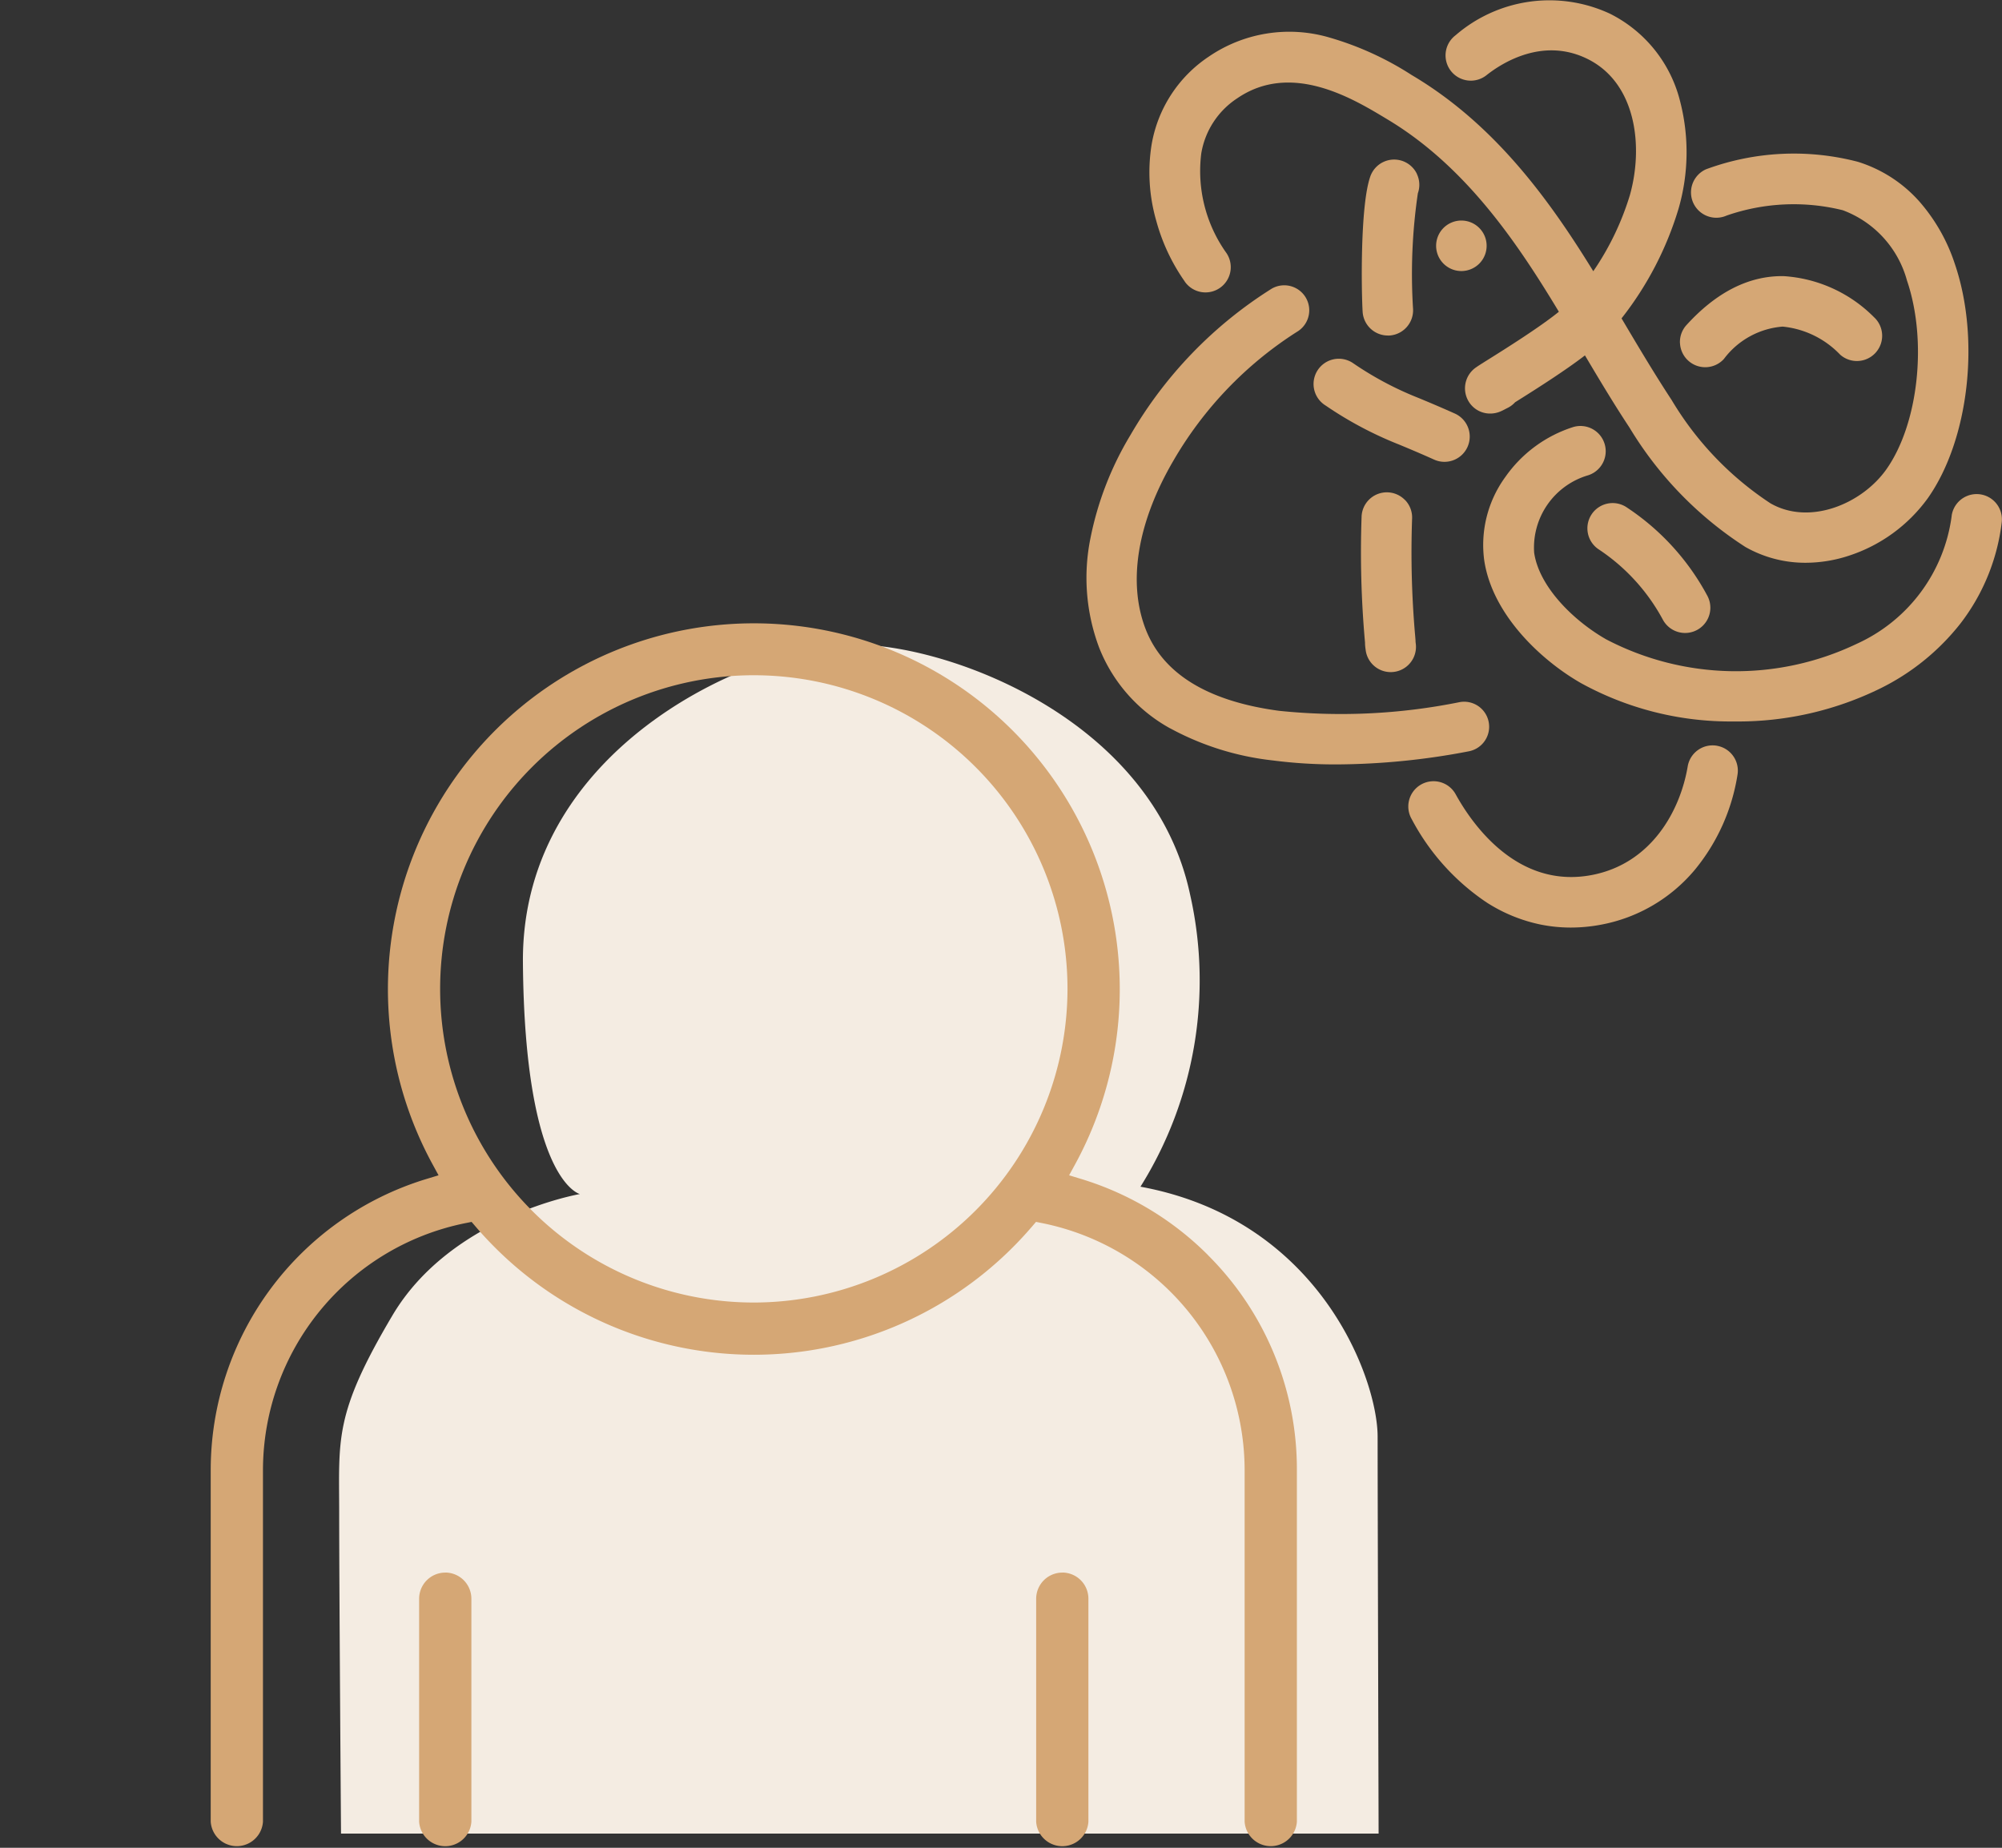 <?xml version="1.0" encoding="UTF-8"?> <svg xmlns="http://www.w3.org/2000/svg" width="130" height="120.001" viewBox="0 0 130 120.001"><rect x="0" y="0" width="130" height="120.001" fill="#333333" stroke="none"/><g transform="translate(-1098 -8150)"><rect width="130" height="120" transform="translate(1098 8150)" fill="none"></rect><g transform="translate(1111.683 8150)"><path d="M2.589,154.446H69.964s-.064-22.079-.064-25.779-3.7-14.083-15.4-16.231a25.263,25.263,0,0,0,3.222-18.977C55.34,82.241,42.45,77.348,36.125,77.229S14.285,83.673,14.4,97.875s3.7,15.038,3.7,15.038S9.749,114.345,5.93,120.79s-3.461,8-3.461,12.89.119,20.766.119,20.766" transform="translate(5.873 -35.367)" fill="#f4ece2"></path><path d="M182.858,56.865a10.644,10.644,0,0,1-6.171,8.317,18.185,18.185,0,0,1-16.262-.292c-2.094-1.192-4.353-3.395-4.679-5.625a4.893,4.893,0,0,1,3.511-5.033,1.64,1.64,0,0,0-.97-3.133,8.533,8.533,0,0,0-4.415,3.248,7.5,7.5,0,0,0-1.371,5.392c.519,3.552,3.718,6.53,6.3,8a20.131,20.131,0,0,0,9.569,2.483c.146,0,.294,0,.438,0a20.958,20.958,0,0,0,9.346-2.112,15.109,15.109,0,0,0,5.268-4.244,13.343,13.343,0,0,0,2.688-6.6,1.64,1.64,0,0,0-3.254-.407" transform="translate(-69.808 -23.367)" fill="#d5a775"></path><path d="M176.018,37.436a1.64,1.64,0,0,0,2.852,1.023,5.273,5.273,0,0,1,3.813-2.1,5.968,5.968,0,0,1,3.736,1.824,1.64,1.64,0,0,0,2.194-2.438,9.074,9.074,0,0,0-5.885-2.665h-.089c-2.2,0-4.282,1.069-6.2,3.178a1.629,1.629,0,0,0-.424,1.181" transform="translate(-80.61 -15.148)" fill="#d5a775"></path><path d="M149.6,29.225a1.64,1.64,0,1,0-1.159.48,1.651,1.651,0,0,0,1.159-.48" transform="translate(-67.229 -12.102)" fill="#d5a775"></path><path d="M114.741,18.284h0a1.64,1.64,0,1,0,2.654-1.926,9.17,9.17,0,0,1-1.582-6.385,5.315,5.315,0,0,1,2.334-3.587c3.5-2.4,7.486,0,9.626,1.288l.151.091c4.807,2.886,8.055,7.5,10.6,11.641.162.263.33.539.511.84-1.24,1.008-3.543,2.451-4.563,3.09l-.013.008c-.24.15-.429.269-.567.358-.088.056-.152.1-.2.134a1.649,1.649,0,0,0-.536,2.2,1.622,1.622,0,0,0,1.421.822,1.708,1.708,0,0,0,.655-.132c.05-.021.1-.044.166-.076.081-.04.19-.1.344-.177a1.63,1.63,0,0,0,.451-.349l.023-.014c1.554-.973,3.279-2.08,4.513-3.029.993,1.673,1.909,3.2,2.895,4.692a23.845,23.845,0,0,0,7.519,7.747,7.855,7.855,0,0,0,3.915,1.028,9.053,9.053,0,0,0,2.775-.447,10.245,10.245,0,0,0,5.17-3.76c2.658-3.787,3.408-10.32,1.745-15.2a11.647,11.647,0,0,0-2.293-4.043,8.839,8.839,0,0,0-4.007-2.591,16.461,16.461,0,0,0-9.855.486A1.64,1.64,0,0,0,149.927,14a13.263,13.263,0,0,1,7.542-.348,6.768,6.768,0,0,1,4.169,4.561c1.334,3.911.752,9.293-1.326,12.252-1.584,2.256-4.991,3.687-7.539,2.221a20.708,20.708,0,0,1-6.416-6.709c-1.1-1.675-2.156-3.451-3.173-5.168l-.079-.133a21.546,21.546,0,0,0,3.695-7.1,13.2,13.2,0,0,0,.107-7A8.7,8.7,0,0,0,142.334.881a9.317,9.317,0,0,0-10.007,1.41,1.64,1.64,0,1,0,2.027,2.578c1-.788,3.644-2.467,6.531-1.046,3.174,1.562,3.655,5.688,2.758,8.861a17.932,17.932,0,0,1-2.373,4.93C138.527,13.16,135,8.185,129.612,4.953l-.149-.089a20.088,20.088,0,0,0-5.347-2.433A9.258,9.258,0,0,0,116.3,3.679a8.594,8.594,0,0,0-3.714,5.734,11.372,11.372,0,0,0,.308,4.934,12.576,12.576,0,0,0,1.851,3.937" transform="translate(-51.493 0)" fill="#d5a775"></path><path d="M140.638,49.69a1.64,1.64,0,0,0,.671-3.137c-1.021-.456-1.757-.763-2.348-1.008a21.467,21.467,0,0,1-4.279-2.278,1.64,1.64,0,1,0-1.762,2.766,24.215,24.215,0,0,0,4.782,2.539c.572.238,1.285.534,2.268.975a1.631,1.631,0,0,0,.669.143" transform="translate(-60.525 -19.697)" fill="#d5a775"></path><path d="M165.229,60.963a1.642,1.642,0,0,0,.382,2.287,12.7,12.7,0,0,1,4.227,4.623,1.64,1.64,0,0,0,2.871-1.586,15.813,15.813,0,0,0-5.193-5.707,1.64,1.64,0,0,0-2.287.382" transform="translate(-75.53 -27.604)" fill="#d5a775"></path><path d="M163.514,89.33a1.639,1.639,0,0,0-1.89,1.344c-.494,2.924-2.384,6.311-6.211,7.05-4.864.939-7.8-3.334-8.842-5.215a1.64,1.64,0,1,0-2.871,1.585,14.873,14.873,0,0,0,4.859,5.409,10.354,10.354,0,0,0,3.461,1.43,9.9,9.9,0,0,0,2.014.206,10.586,10.586,0,0,0,2-.194,10.429,10.429,0,0,0,6.059-3.565,12.856,12.856,0,0,0,2.764-6.159,1.639,1.639,0,0,0-1.344-1.89" transform="translate(-65.716 -40.9)" fill="#d5a775"></path><path d="M140.666,59.491a1.64,1.64,0,0,0-2.822,1.1,65.6,65.6,0,0,0,.213,8.032c.006.067.009.111.011.138a1.935,1.935,0,0,0,.014.243c0,.04.014.114.031.249a1.64,1.64,0,0,0,3.254-.409l-.018-.147c0-.012,0-.023,0-.034,0-.05-.007-.128-.023-.326a61.967,61.967,0,0,1-.2-7.68,1.629,1.629,0,0,0-.457-1.169" transform="translate(-63.113 -27.014)" fill="#d5a775"></path><path d="M141.479,20.052a1.64,1.64,0,0,0-3.026.157c-.671,1.891-.58,7.471-.5,8.8a1.643,1.643,0,0,0,1.635,1.536c.035,0,.07,0,.106,0a1.642,1.642,0,0,0,1.532-1.74,36.022,36.022,0,0,1,.313-7.5,1.63,1.63,0,0,0-.065-1.253" transform="translate(-63.153 -8.755)" fill="#d5a775"></path><path d="M110.355,62.953a18.076,18.076,0,0,0,6.636,2.083,31.739,31.739,0,0,0,4.186.262,46.249,46.249,0,0,0,8.58-.853,1.624,1.624,0,1,0-.625-3.188,38.842,38.842,0,0,1-11.71.559c-4.618-.618-7.529-2.4-8.653-5.289-1.189-3.058-.545-6.96,1.815-10.986a24.452,24.452,0,0,1,7.991-8.328,1.624,1.624,0,0,0-1.624-2.813,27.517,27.517,0,0,0-9.17,9.5,20.806,20.806,0,0,0-2.6,6.7,12.9,12.9,0,0,0,.561,7.108,10.285,10.285,0,0,0,4.613,5.249" transform="translate(-48.054 -15.654)" fill="#d5a775"></path><path d="M64.754,115.692a19.759,19.759,0,0,0-8.19-4.928l-.823-.25.412-.755a23.761,23.761,0,1,0-41.77,0l.411.755-.823.25A19.76,19.76,0,0,0,0,129.648v22.843a1.7,1.7,0,0,0,3.393,0V129.648A16.381,16.381,0,0,1,16.54,113.621l.4-.08.267.311c.4.47.827.927,1.258,1.358a23.76,23.76,0,0,0,33.6,0c.431-.431.855-.888,1.259-1.359l.267-.311.4.08a16.382,16.382,0,0,1,13.146,16.028v22.843a1.7,1.7,0,0,0,3.393,0V129.648a19.606,19.606,0,0,0-5.78-13.955m-29.487,3.084A20.369,20.369,0,1,1,55.635,98.408a20.392,20.392,0,0,1-20.369,20.369" transform="translate(0 -34.186)" fill="#d5a775"></path><path d="M100.592,188.42a1.7,1.7,0,0,0-1.7,1.7v14.492a1.7,1.7,0,0,0,3.392-.014V190.117a1.7,1.7,0,0,0-1.7-1.7" transform="translate(-45.291 -86.29)" fill="#d5a775"></path><path d="M26.67,188.42a1.7,1.7,0,0,0-1.7,1.7v14.478a1.7,1.7,0,0,0,3.393,0V190.117a1.7,1.7,0,0,0-1.7-1.7" transform="translate(-11.437 -86.29)" fill="#d5a775"></path></g></g></svg> 